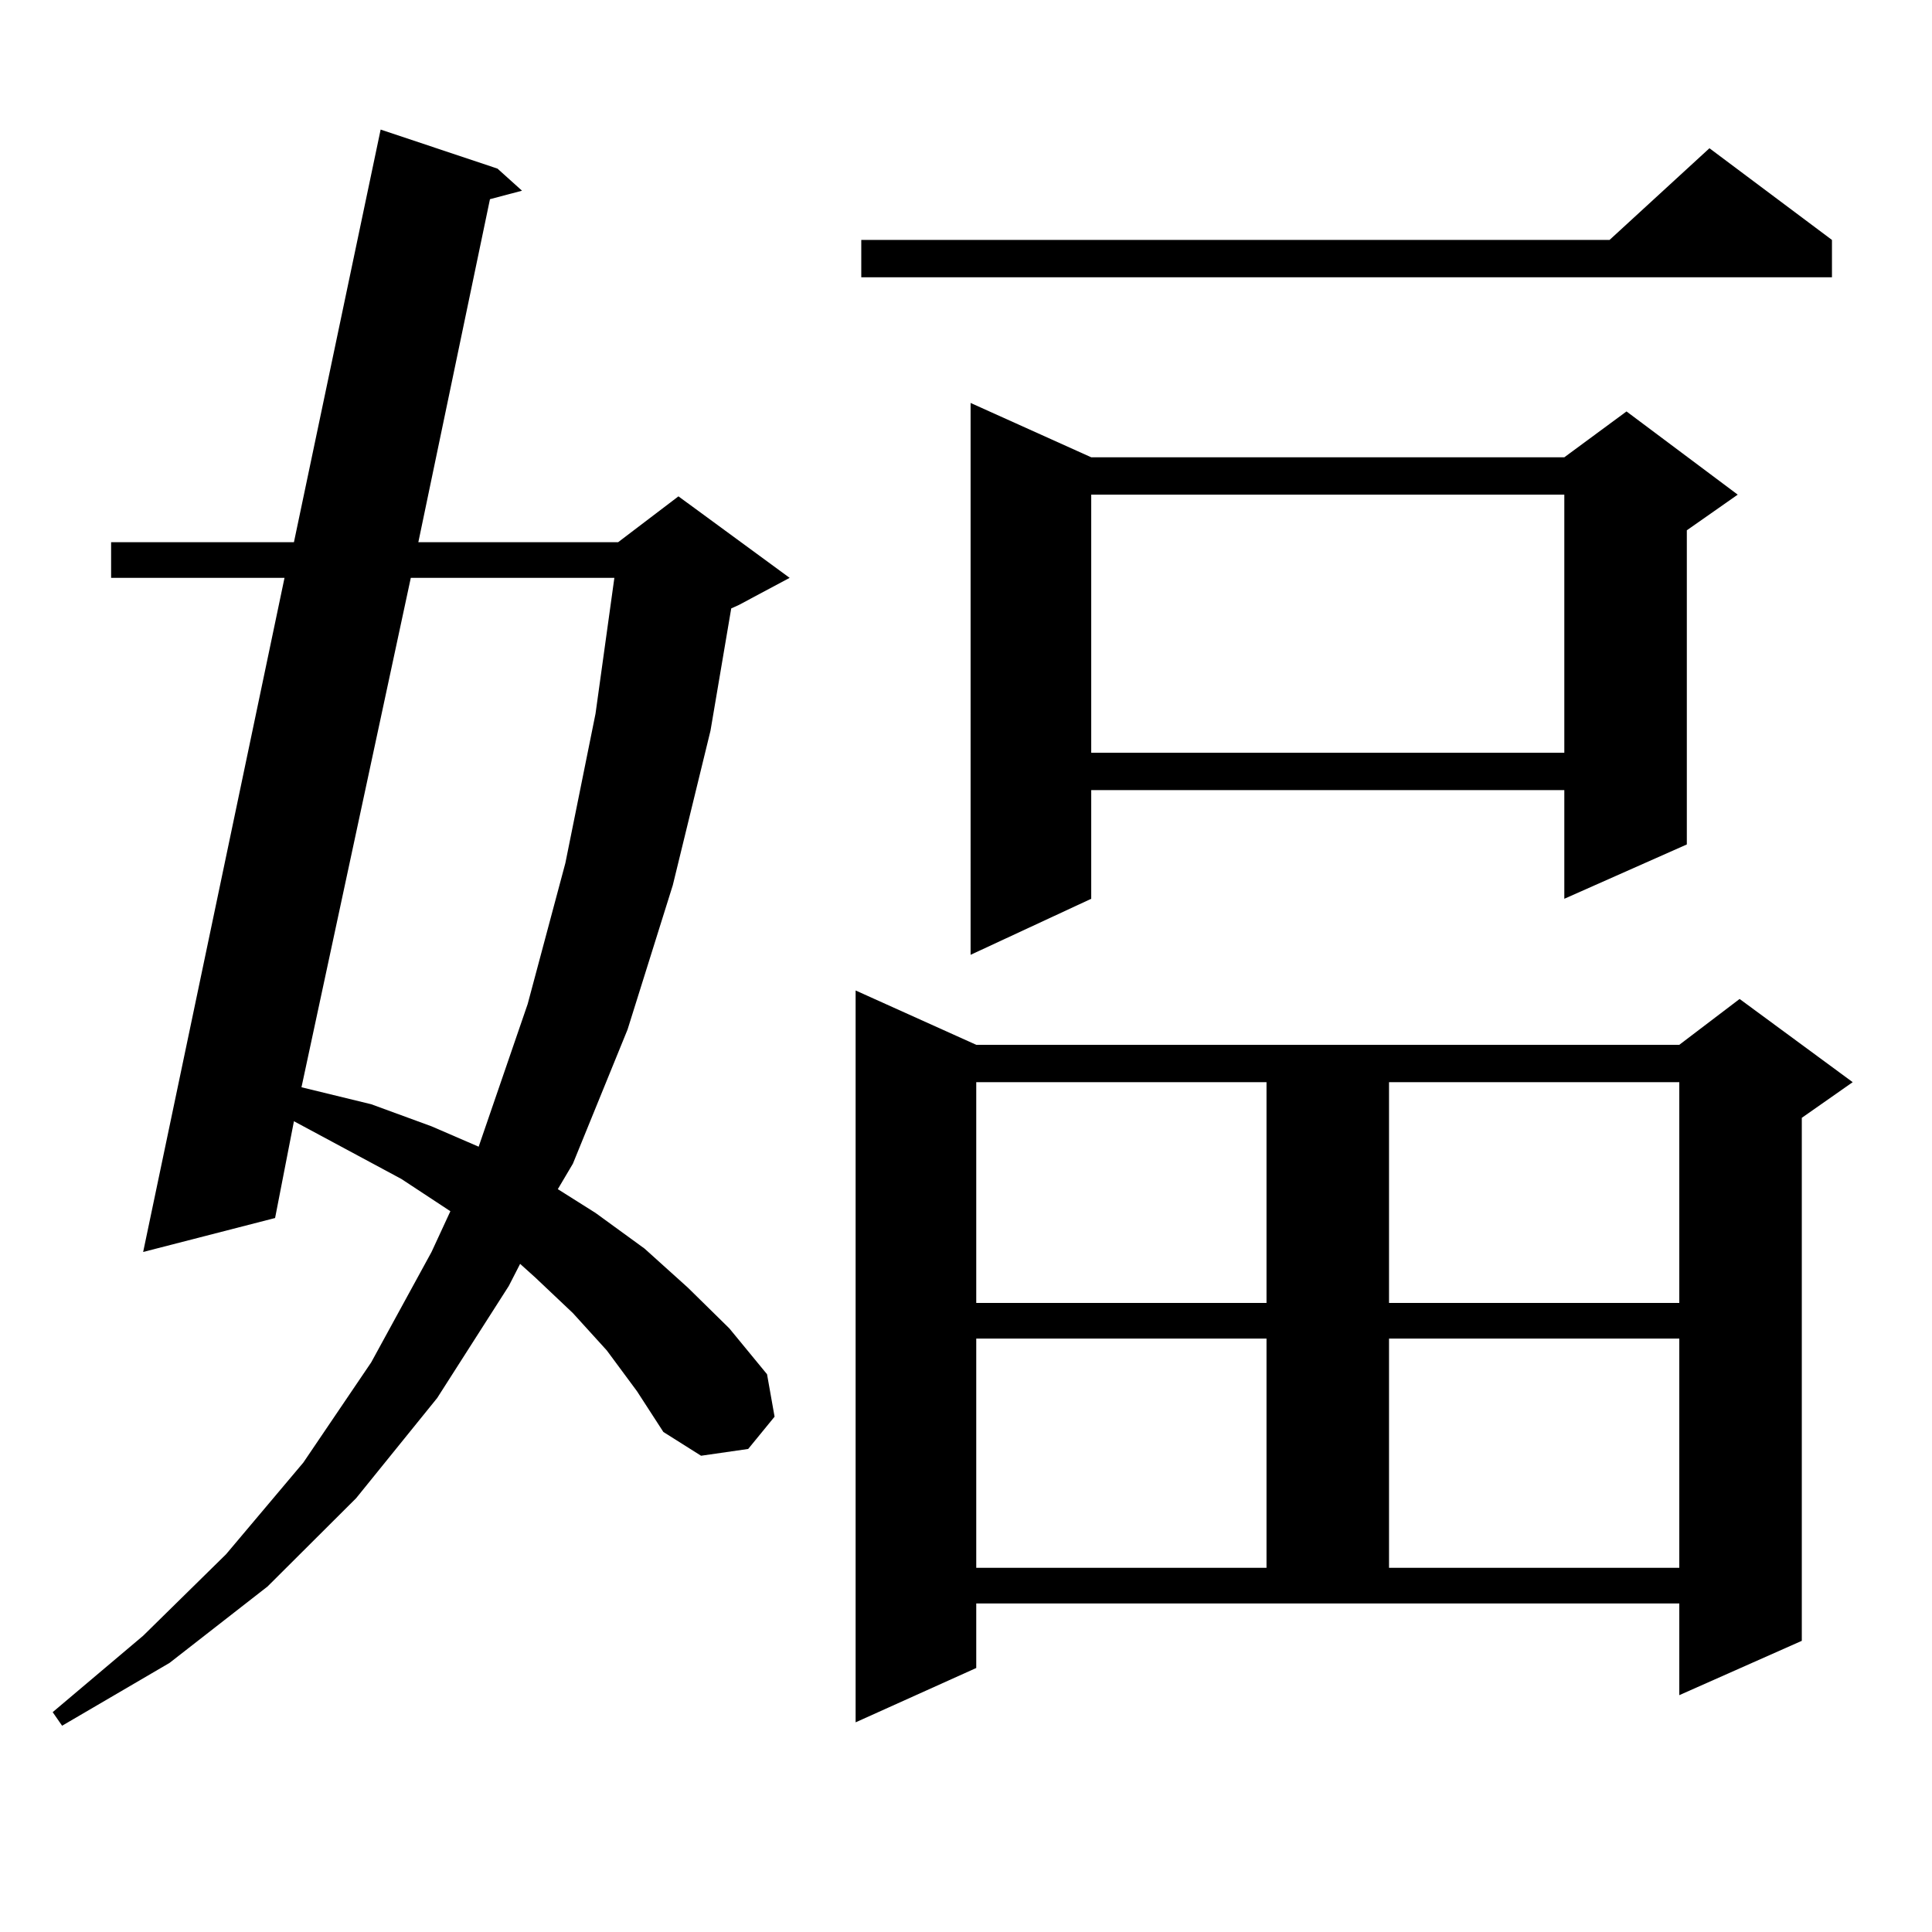 <?xml version="1.0" encoding="utf-8"?>
<!-- Generator: Adobe Illustrator 16.0.0, SVG Export Plug-In . SVG Version: 6.00 Build 0)  -->
<!DOCTYPE svg PUBLIC "-//W3C//DTD SVG 1.1//EN" "http://www.w3.org/Graphics/SVG/1.1/DTD/svg11.dtd">
<svg version="1.1" id="图层_1" xmlns="http://www.w3.org/2000/svg" xmlns:xlink="http://www.w3.org/1999/xlink" x="0px" y="0px"
	 width="1000px" height="1000px" viewBox="0 0 1000 1000" enable-background="new 0 0 1000 1000" xml:space="preserve">
<path d="M314.09,698.996l-17.561-19.336l-19.512-18.457l-7.805-7.031l-5.854,11.426l-37.072,58.008l-41.95,51.855l-45.853,45.703
	l-50.73,39.551l-55.608,32.52l-4.878-7.031l46.828-39.551l42.926-42.188l39.999-47.461l35.121-51.855l31.219-57.129l9.756-21.094
	l-25.365-16.699l-55.608-29.883l-9.756,50.098L74.096,648.02l73.169-348.926H57.511v-18.457h94.632L197.02,67.063l60.486,20.215
	l12.683,11.426l-16.585,4.395l-37.072,177.539h103.412l31.219-23.73l57.56,42.188l-26.341,14.063l-3.902,1.758l-10.731,63.281
	l-19.512,79.98l-23.414,74.707l-28.292,69.434l-7.805,13.184l19.512,12.305l25.365,18.457l22.438,20.215l21.463,21.094l19.512,23.73
	l3.902,21.973l-13.658,16.699l-24.39,3.516l-19.512-12.305l-13.658-21.094L314.09,698.996z M212.629,299.094l-56.584,263.672
	l36.097,8.789l31.219,11.426l24.39,10.547l25.365-73.828l19.512-72.949l15.609-77.344l9.756-70.313H212.629z M505.305,863.352
	l-62.438,28.125V512.668l62.438,28.125h363.894l31.219-23.73l58.535,43.066l-26.341,18.457v270.703l-63.413,28.125v-47.461H505.305
	V863.352z M948.221,124.191v19.336H445.794v-19.336h387.308l51.706-47.461L948.221,124.191z M564.815,236.691h244.872l32.194-23.73
	l57.56,43.066l-26.341,18.457v162.598l-63.413,28.125v-56.25H564.815v56.25l-62.438,29.004V208.566L564.815,236.691z
	 M505.305,560.129v114.258h150.24V560.129H505.305z M505.305,692.844v118.652h150.24V692.844H505.305z M564.815,256.027v133.594
	h244.872V256.027H564.815z M718.958,560.129v114.258h150.24V560.129H718.958z M718.958,692.844v118.652h150.24V692.844H718.958z"/>
</svg>
